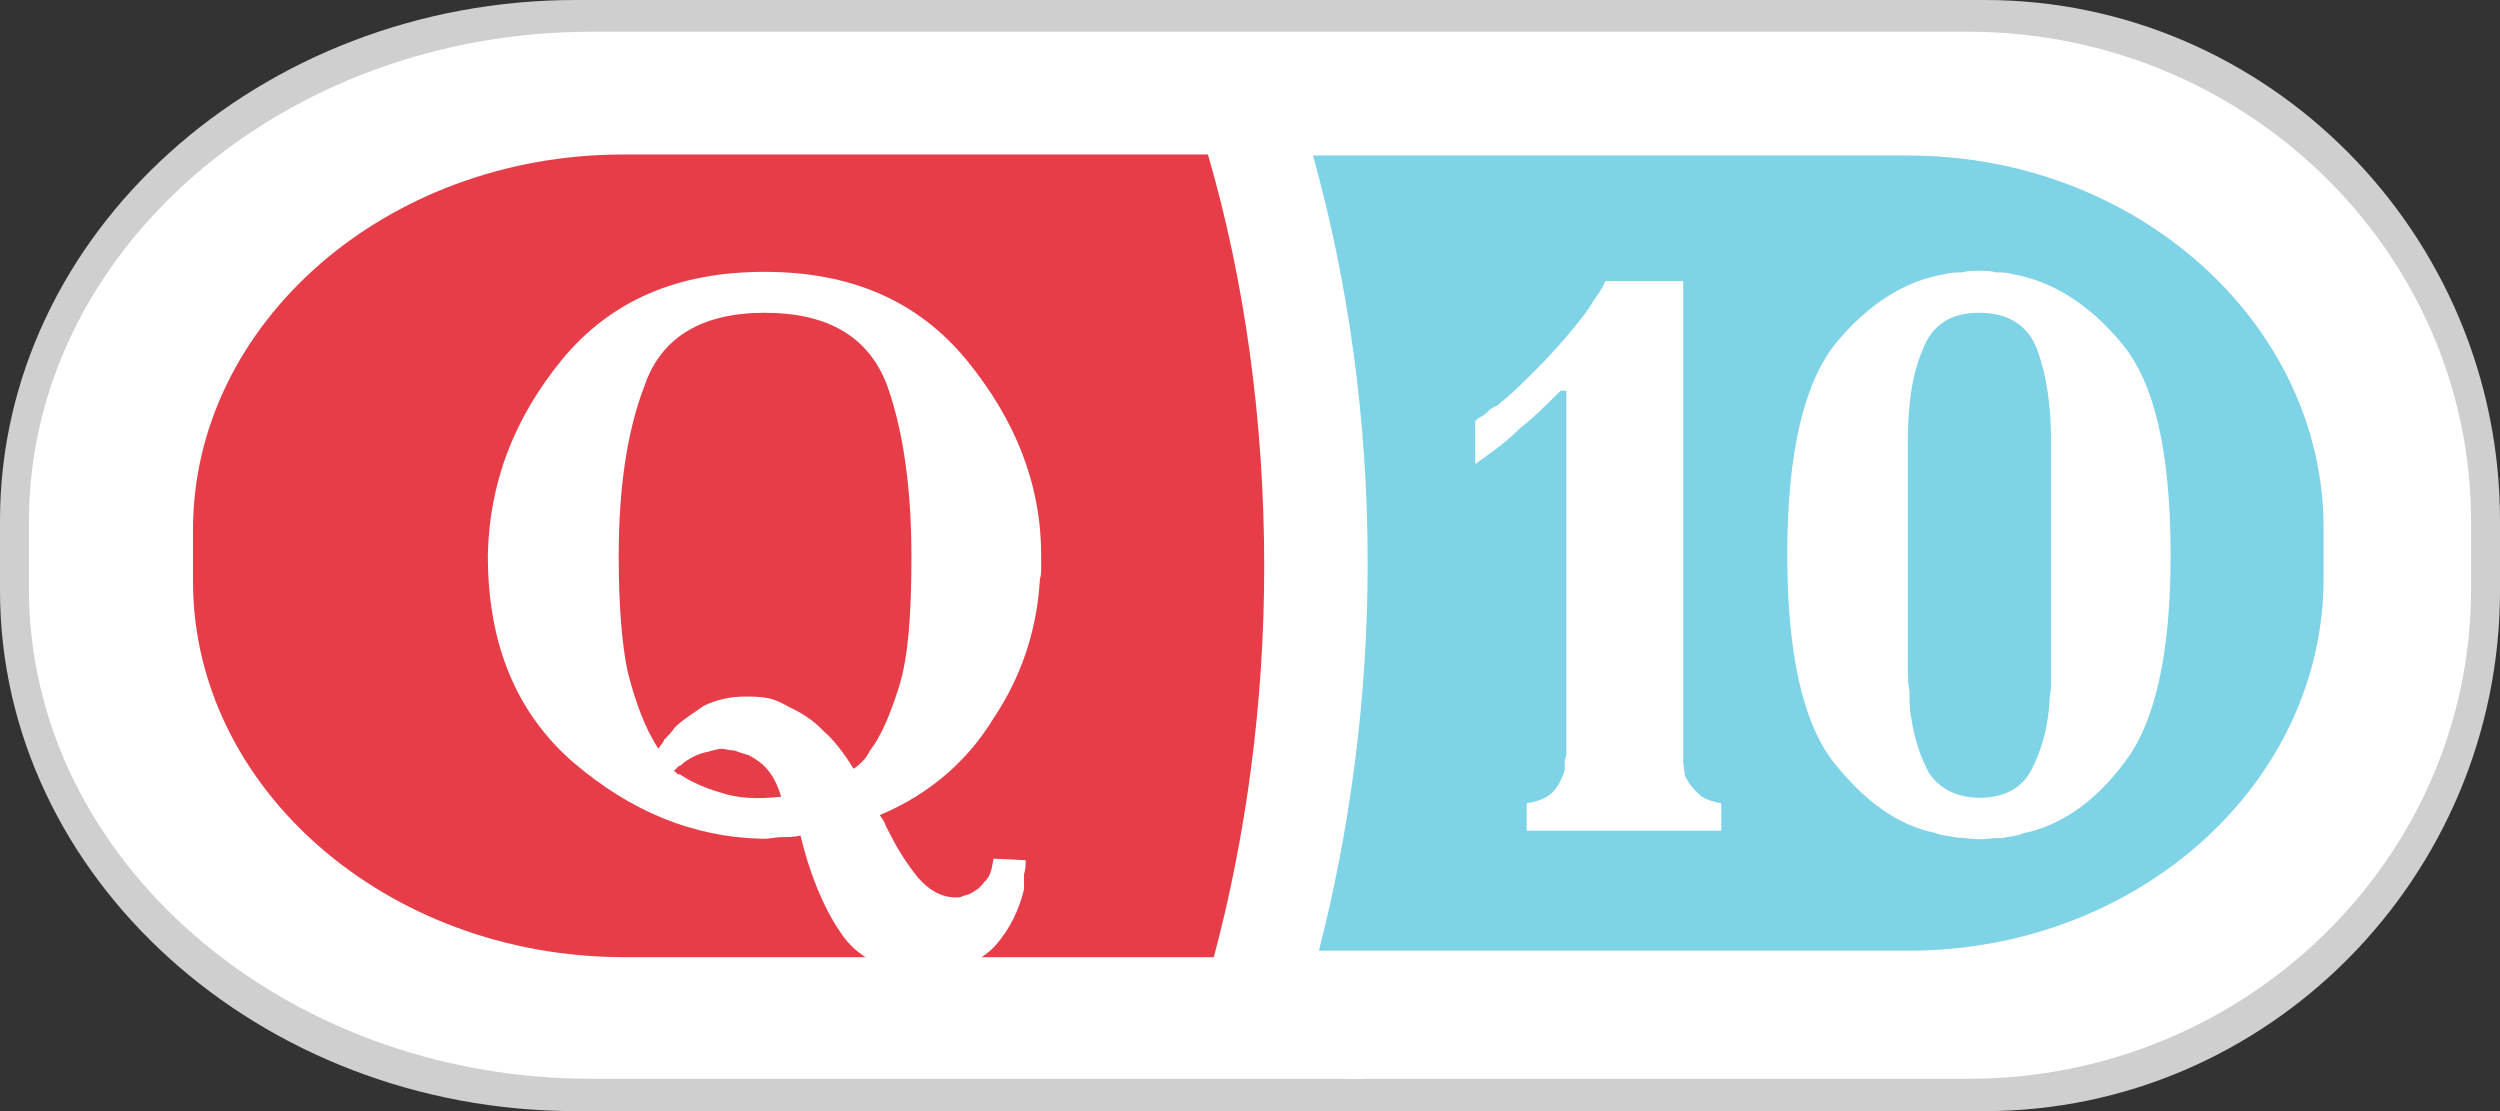 <svg width="54" height="24" viewBox="0 0 54 24" fill="none" xmlns="http://www.w3.org/2000/svg">
<rect x="0" y="0" width="54" height="24" fill="#333333" stroke="none"/>
<path fill-rule="evenodd" clip-rule="evenodd" d="M0 12.756V11.244C0 5.047 5.617 0 12.438 0H29.345V0.035V0H42.871C48.974 0 54 5.047 54 11.244V12.756C54 18.953 48.974 24 42.871 24H29.507H29.206H12.438C5.617 24 0 18.953 0 12.756Z" fill="#CFCFCF"/>
<path fill-rule="evenodd" clip-rule="evenodd" d="M0.625 12.721V11.267C0.625 5.43 6.103 0.686 12.773 0.686H29.287C30.306 4.209 30.862 8.14 30.862 12.291C30.862 16.174 30.364 19.907 29.449 23.302H12.773C6.103 23.302 0.625 18.558 0.625 12.721Z" fill="white"/>
<path fill-rule="evenodd" clip-rule="evenodd" d="M53.375 12.721V11.267C53.375 5.43 48.488 0.686 42.512 0.686H29.287C28.395 4.209 27.909 8.14 27.909 12.291C27.909 16.174 28.337 19.907 29.16 23.302H42.524C48.488 23.302 53.375 18.558 53.375 12.721Z" fill="white"/>
<path fill-rule="evenodd" clip-rule="evenodd" d="M4.169 12.558V11.442C4.169 6.989 8.338 3.337 13.457 3.337H26.091C26.878 6.035 27.307 9.07 27.307 12.233C27.307 15.198 26.913 18.07 26.218 20.675H13.457C8.338 20.663 4.169 17.012 4.169 12.558Z" fill="#E73D49"/>
<path fill-rule="evenodd" clip-rule="evenodd" d="M50.19 12.488V11.407C50.19 6.988 46.148 3.36 41.227 3.36H28.361C29.113 6.058 29.542 9.035 29.542 12.163C29.542 15.128 29.148 17.965 28.488 20.535H41.227C46.16 20.535 50.19 16.942 50.19 12.488Z" fill="#7ED3E6"/>
<path d="M16.514 5.872C18.39 5.872 19.826 6.5 20.88 7.779C21.933 9.07 22.489 10.454 22.489 12C22.489 12.035 22.489 12.035 22.489 12.035C22.489 12.139 22.489 12.232 22.489 12.337C22.489 12.442 22.455 12.5 22.455 12.605C22.385 13.628 22.061 14.616 21.47 15.5C20.914 16.419 20.092 17.151 19.004 17.605C19.038 17.674 19.108 17.733 19.131 17.837C19.166 17.907 19.201 17.965 19.235 18.035C19.397 18.36 19.594 18.663 19.826 18.953C20.058 19.221 20.324 19.384 20.648 19.384C20.718 19.384 20.752 19.384 20.81 19.349C20.845 19.349 20.914 19.314 20.938 19.314C21.065 19.244 21.169 19.186 21.262 19.047C21.389 18.942 21.424 18.779 21.459 18.547L22.154 18.581C22.154 18.686 22.154 18.779 22.119 18.884C22.119 18.988 22.119 19.116 22.119 19.209C22.015 19.64 21.818 20.07 21.493 20.43C21.169 20.791 20.637 20.988 19.953 20.988C19.096 20.988 18.506 20.686 18.147 20.128C17.788 19.605 17.487 18.872 17.29 18.047C17.162 18.081 17.023 18.081 16.896 18.081C16.769 18.081 16.63 18.116 16.537 18.116C16.502 18.116 16.502 18.116 16.468 18.116H16.444C14.962 18.081 13.619 17.523 12.38 16.465C11.164 15.407 10.538 13.93 10.538 12.012C10.538 12.012 10.538 12.012 10.538 11.977C10.573 10.43 11.094 9.046 12.148 7.756C13.202 6.488 14.638 5.872 16.514 5.872ZM16.873 17.209C16.803 16.977 16.711 16.779 16.572 16.616C16.468 16.488 16.305 16.384 16.178 16.314C16.051 16.279 15.946 16.244 15.854 16.209C15.749 16.209 15.657 16.174 15.587 16.174C15.518 16.174 15.39 16.209 15.263 16.244C15.101 16.279 14.939 16.349 14.765 16.477C14.73 16.512 14.696 16.547 14.661 16.547C14.626 16.581 14.591 16.616 14.557 16.651C14.591 16.686 14.626 16.686 14.626 16.721C14.661 16.721 14.696 16.721 14.73 16.756C14.927 16.884 15.228 17.023 15.553 17.116C15.923 17.244 16.352 17.267 16.873 17.209ZM16.514 6.756C15.171 6.756 14.279 7.279 13.92 8.337C13.526 9.36 13.364 10.616 13.364 12.023C13.364 13.081 13.433 13.93 13.561 14.523C13.723 15.151 13.92 15.709 14.221 16.174C14.256 16.105 14.325 16.047 14.348 15.977C14.418 15.907 14.51 15.814 14.58 15.709C14.742 15.546 14.974 15.407 15.205 15.244C15.472 15.116 15.761 15.046 16.097 15.046C16.259 15.046 16.421 15.046 16.595 15.081C16.757 15.116 16.896 15.186 17.058 15.279C17.29 15.384 17.556 15.546 17.776 15.779C18.008 15.977 18.239 16.279 18.436 16.605C18.506 16.57 18.564 16.5 18.633 16.442C18.703 16.372 18.737 16.314 18.795 16.209C19.027 15.907 19.224 15.454 19.421 14.826C19.617 14.198 19.687 13.279 19.687 12.023C19.687 10.605 19.525 9.349 19.166 8.337C18.772 7.279 17.892 6.756 16.514 6.756Z" fill="white"/>
<path d="M34.679 6.07H36.358V16.221V16.256C36.358 16.325 36.358 16.384 36.358 16.453C36.358 16.558 36.393 16.651 36.393 16.756C36.462 16.884 36.52 16.988 36.659 17.116C36.763 17.244 36.96 17.314 37.18 17.349V17.942H32.976V17.349C33.243 17.314 33.44 17.221 33.567 17.081C33.671 16.953 33.764 16.779 33.799 16.616C33.799 16.546 33.799 16.488 33.799 16.418C33.833 16.349 33.833 16.291 33.833 16.221V8.442H33.706C33.405 8.744 33.15 9 32.814 9.267C32.513 9.57 32.189 9.79 31.865 10.023V9.093C31.934 9.023 32.027 8.988 32.096 8.93C32.166 8.86 32.224 8.802 32.328 8.767C32.629 8.535 32.919 8.244 33.219 7.942C33.521 7.639 33.775 7.349 34.042 7.023C34.169 6.86 34.308 6.697 34.401 6.523C34.517 6.36 34.609 6.232 34.679 6.07ZM42.75 18.128C42.588 18.128 42.449 18.093 42.287 18.093C42.125 18.058 41.963 18.058 41.789 17.988C41.002 17.825 40.284 17.325 39.589 16.442C38.929 15.581 38.605 14.07 38.605 11.988C38.605 9.779 38.964 8.267 39.658 7.407C40.376 6.546 41.164 6.058 42.021 5.918C42.148 5.884 42.252 5.884 42.38 5.884C42.507 5.849 42.611 5.849 42.739 5.849C42.866 5.849 43.005 5.849 43.098 5.884C43.225 5.884 43.364 5.884 43.457 5.918C44.325 6.07 45.113 6.558 45.831 7.418C46.549 8.279 46.885 9.79 46.885 12C46.885 14.081 46.56 15.593 45.9 16.453C45.24 17.349 44.487 17.837 43.7 18C43.538 18.07 43.376 18.07 43.237 18.104C43.075 18.093 42.912 18.128 42.75 18.128ZM42.75 6.756C42.125 6.756 41.731 7.023 41.534 7.546C41.303 8.07 41.21 8.732 41.21 9.523V14.43C41.21 14.593 41.21 14.756 41.245 14.93C41.245 15.128 41.245 15.325 41.28 15.488C41.349 15.953 41.477 16.349 41.673 16.709C41.905 17.035 42.264 17.232 42.762 17.232C43.318 17.232 43.712 17 43.908 16.57C44.105 16.174 44.233 15.709 44.267 15.186C44.267 15.058 44.302 14.918 44.302 14.825C44.302 14.697 44.302 14.558 44.302 14.43V9.523C44.302 8.732 44.198 8.07 44.001 7.546C43.804 7.023 43.376 6.756 42.75 6.756Z" fill="white"/>
</svg>
